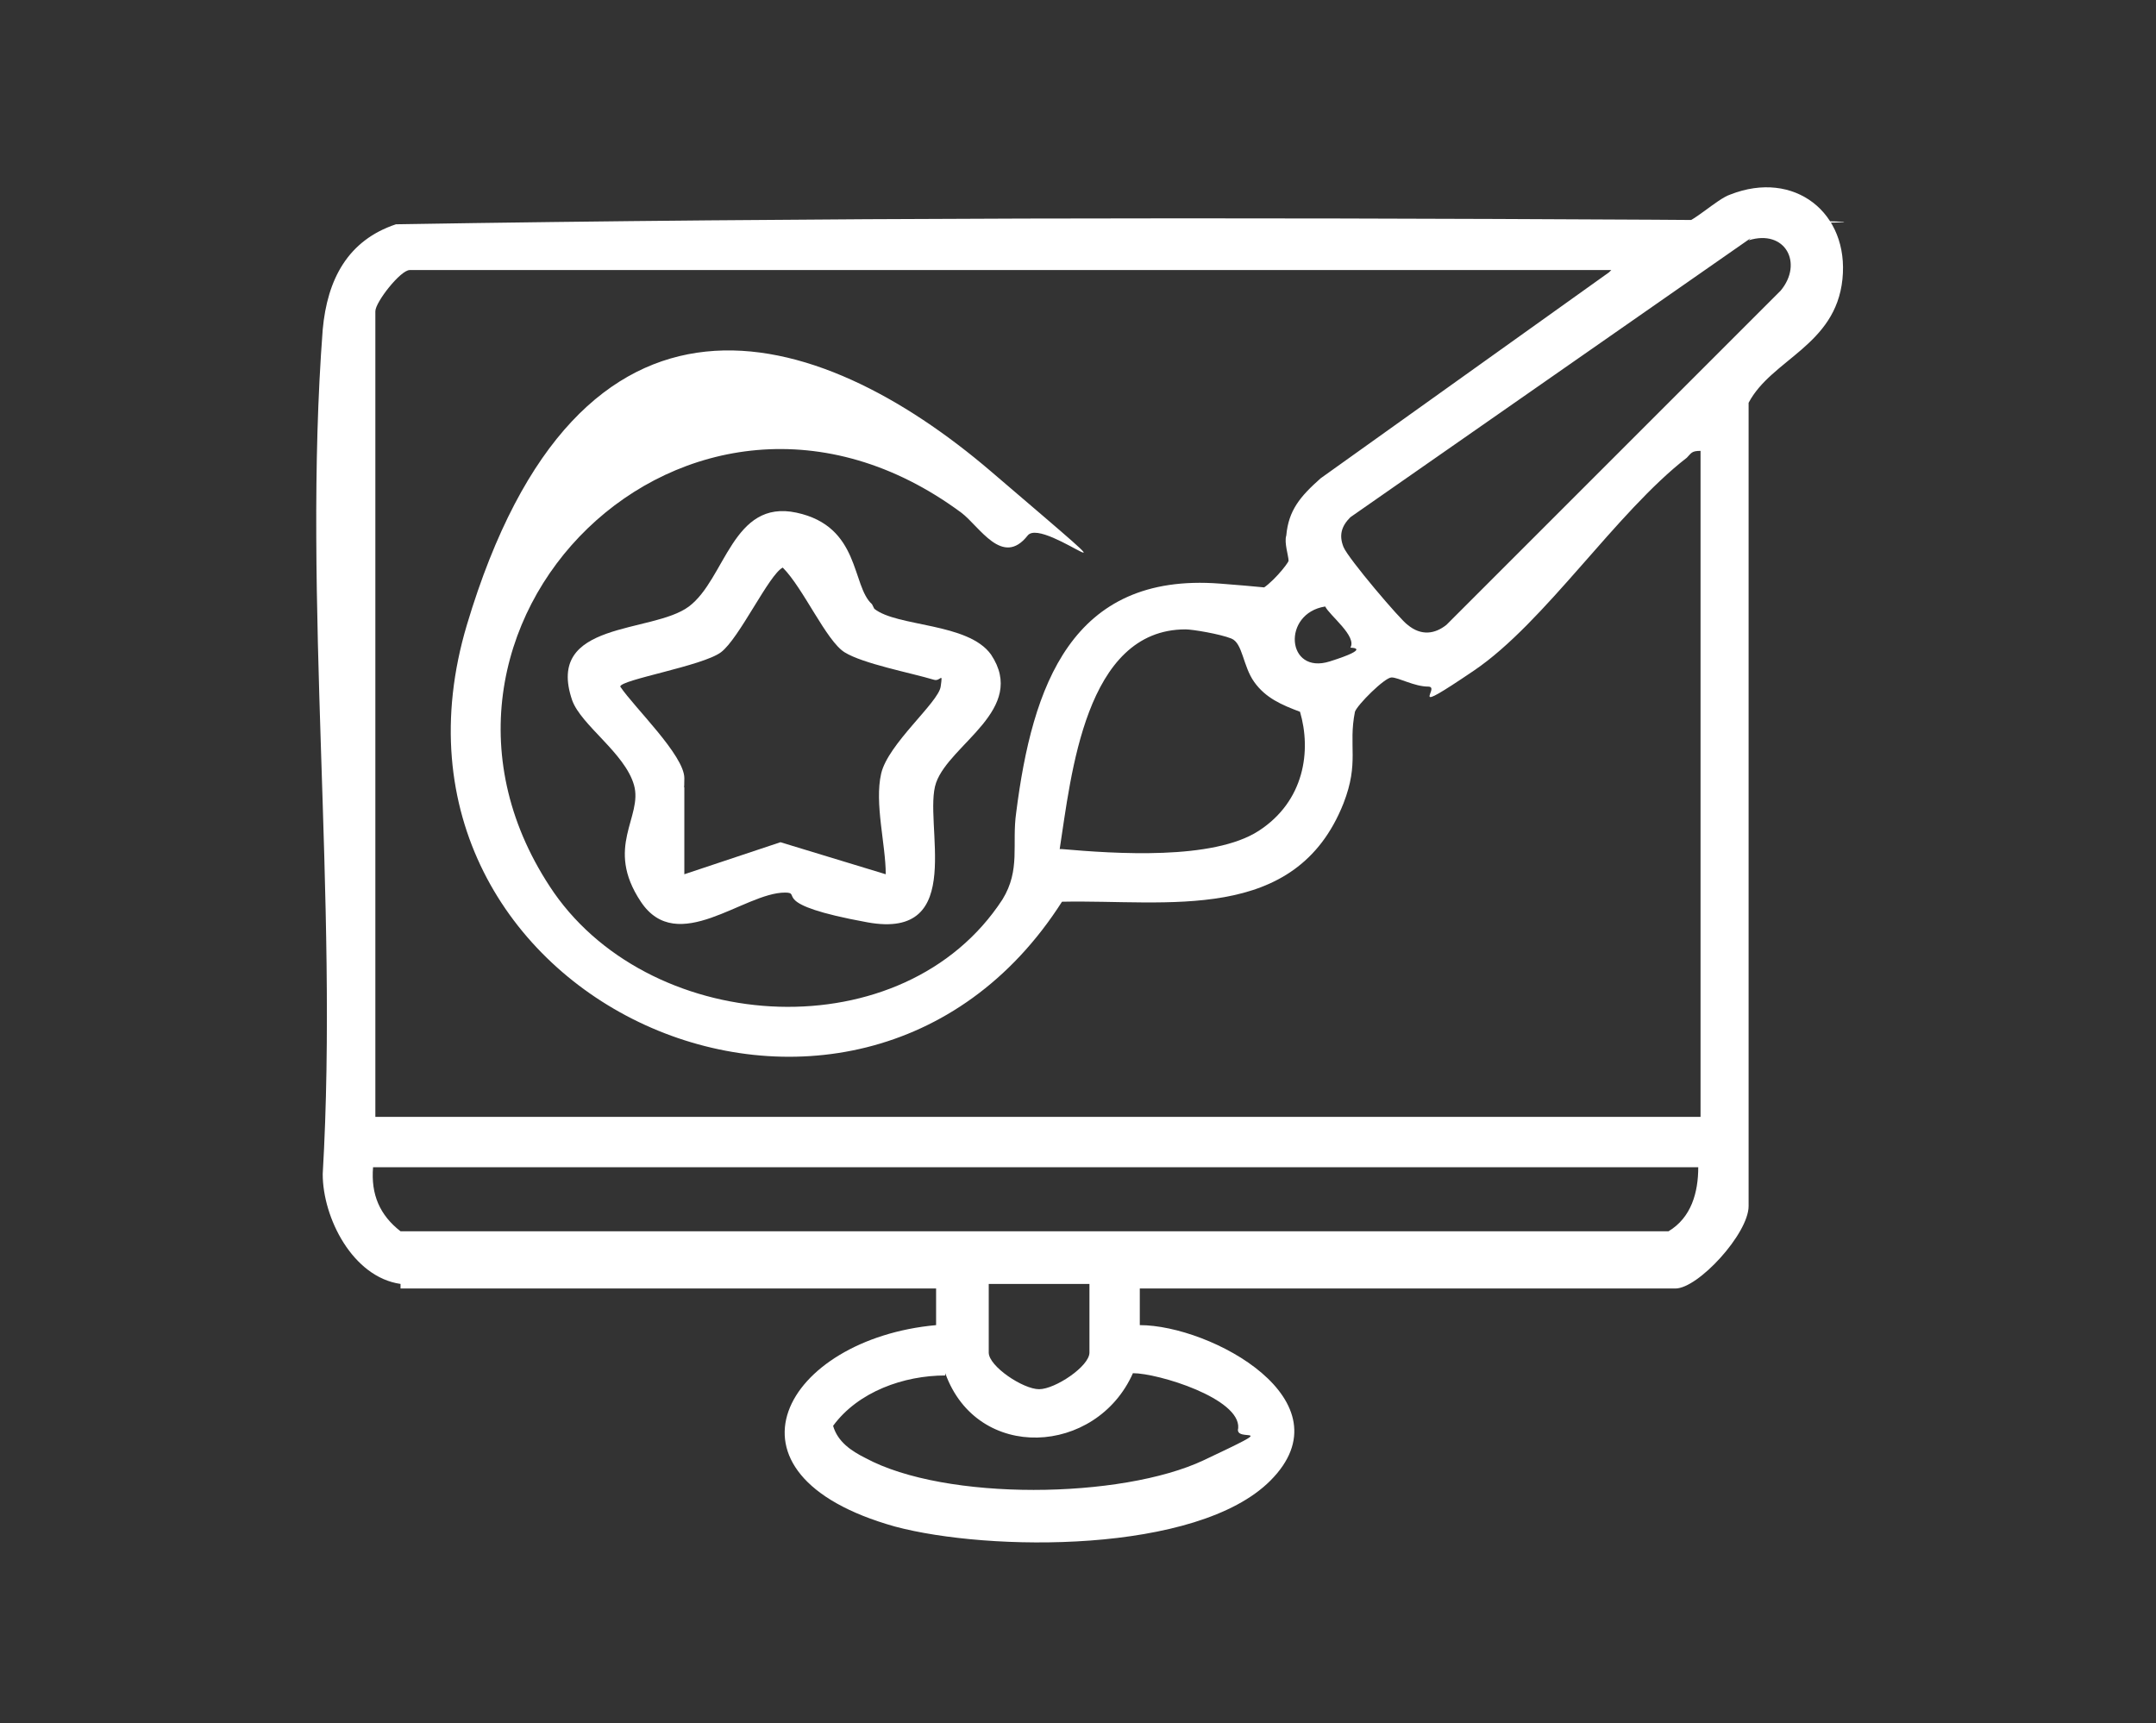 <?xml version="1.0" encoding="UTF-8"?>
<svg id="Layer_1" xmlns="http://www.w3.org/2000/svg" version="1.1" viewBox="0 0 94.2 75.3">
  <rect x="0" y="0" width="94.2" height="75.3" fill="#333333" stroke="none"/>
  <!-- Generator: Adobe Illustrator 29.1.0, SVG Export Plug-In . SVG Version: 2.1.0 Build 142)  -->
  <defs>
    <style>
      .st0 {
        fill: #fff;
      }
    </style>
  </defs>
  <path class="st0" d="M17.5,56.1c-2.1-.3-3.4-2.9-3.4-4.8.7-12-.9-25.1,0-36.9.2-2.2,1.1-3.9,3.2-4.6,18.2-.3,36.6-.3,54.9-.2s.9.2,1.2.2c.5,0,1.6-1.1,2.2-1.3,2.8-1.1,5.2.8,4.9,3.7s-3.1,3.5-4.1,5.4v35.1c0,1.2-2.2,3.6-3.2,3.6h-23.4v1.6c3.1,0,9.2,3.3,5.7,6.8-3.2,3.2-12.3,3.1-16.4,2-8.2-2.3-4.8-8.2,1.8-8.8v-1.6s-23.4,0-23.4,0ZM76.5,10.4l-17.5,12.2c-.4.4-.5.8-.3,1.3s2.5,3.2,2.8,3.4c.6.5,1.2.4,1.7,0l14.6-14.6c1-1.2.2-2.7-1.4-2.2ZM70.4,11.8H17.9c-.4,0-1.5,1.4-1.5,1.8v35.2h57.9v-29.1c-.4,0-.4.1-.6.3-3.1,2.4-6.2,7.2-9.3,9.3s-1.4.7-2,.7-1.3-.4-1.6-.4-1.5,1.2-1.6,1.5c-.3,1.5.2,2.2-.5,4-2.1,5.3-7.7,4.2-12.3,4.3-9,14.1-30.9,4.3-26-12.1s15.3-13.2,22.9-6.7,2.3,1.9,1.6,2.8c-1.1,1.4-2.1-.4-2.9-1-11.9-8.8-25.7,5.1-17.8,16.6,4.4,6.3,15.3,6.9,19.6.3.8-1.3.4-2.4.6-3.8.7-5.5,2.4-10.5,8.9-10s1.2.5,1.7.3,1.3-1.2,1.3-1.3c0-.2-.2-.8-.1-1.1.1-1.1.6-1.7,1.5-2.5l12.6-9ZM59,28.3c.3-.5-.9-1.4-1.1-1.8-1.9.3-1.7,3,.2,2.4s.9-.6.9-.6ZM46.4,37.1c2.3.2,6.6.5,8.6-.8s2.3-3.5,1.8-5.2c-.8-.3-1.5-.6-2-1.3s-.5-1.7-1-1.9-1.7-.4-2-.4c-4.4,0-5,6.4-5.5,9.6ZM74.3,51H16.3c-.1,1.2.3,2.1,1.2,2.8h55.4c1-.6,1.3-1.7,1.3-2.8ZM47.5,56.1h-4.3v3c0,.6,1.5,1.6,2.2,1.6s2.2-1,2.2-1.6v-3ZM41.3,60.1c-1.8,0-3.8.7-4.9,2.2.2.7.8,1.1,1.4,1.4,3.5,1.9,11.2,1.8,14.8.1s1.3-.7,1.5-1.4c.1-1.3-3.5-2.4-4.6-2.4-1.6,3.6-6.8,3.9-8.2,0Z"/>
  <path class="st0" d="M38.2,26.6c1,.8,4.1.6,5.1,2,1.6,2.4-1.8,3.9-2.4,5.6s1.4,6.9-3,6.1-2.8-1.3-3.6-1.3c-1.8,0-4.7,2.8-6.3.4s.1-3.7-.3-5.1-2.3-2.6-2.7-3.7c-1.2-3.5,3.5-2.9,5.1-4.1s1.9-4.7,4.7-4.1,2.4,3.2,3.3,4ZM29.9,34.4c0,1.3,0,2.5,0,3.8l4.2-1.4,4.6,1.4c0-1.3-.5-3.1-.2-4.4s2.5-3.1,2.6-3.8,0-.2-.3-.3c-1-.3-3.1-.7-3.9-1.2s-1.8-2.8-2.7-3.7c-.6.3-1.9,3.1-2.7,3.7s-4.4,1.2-4.4,1.5c.6.9,2.8,3,2.8,4s-.1.3-.1.4Z"/>
</svg>